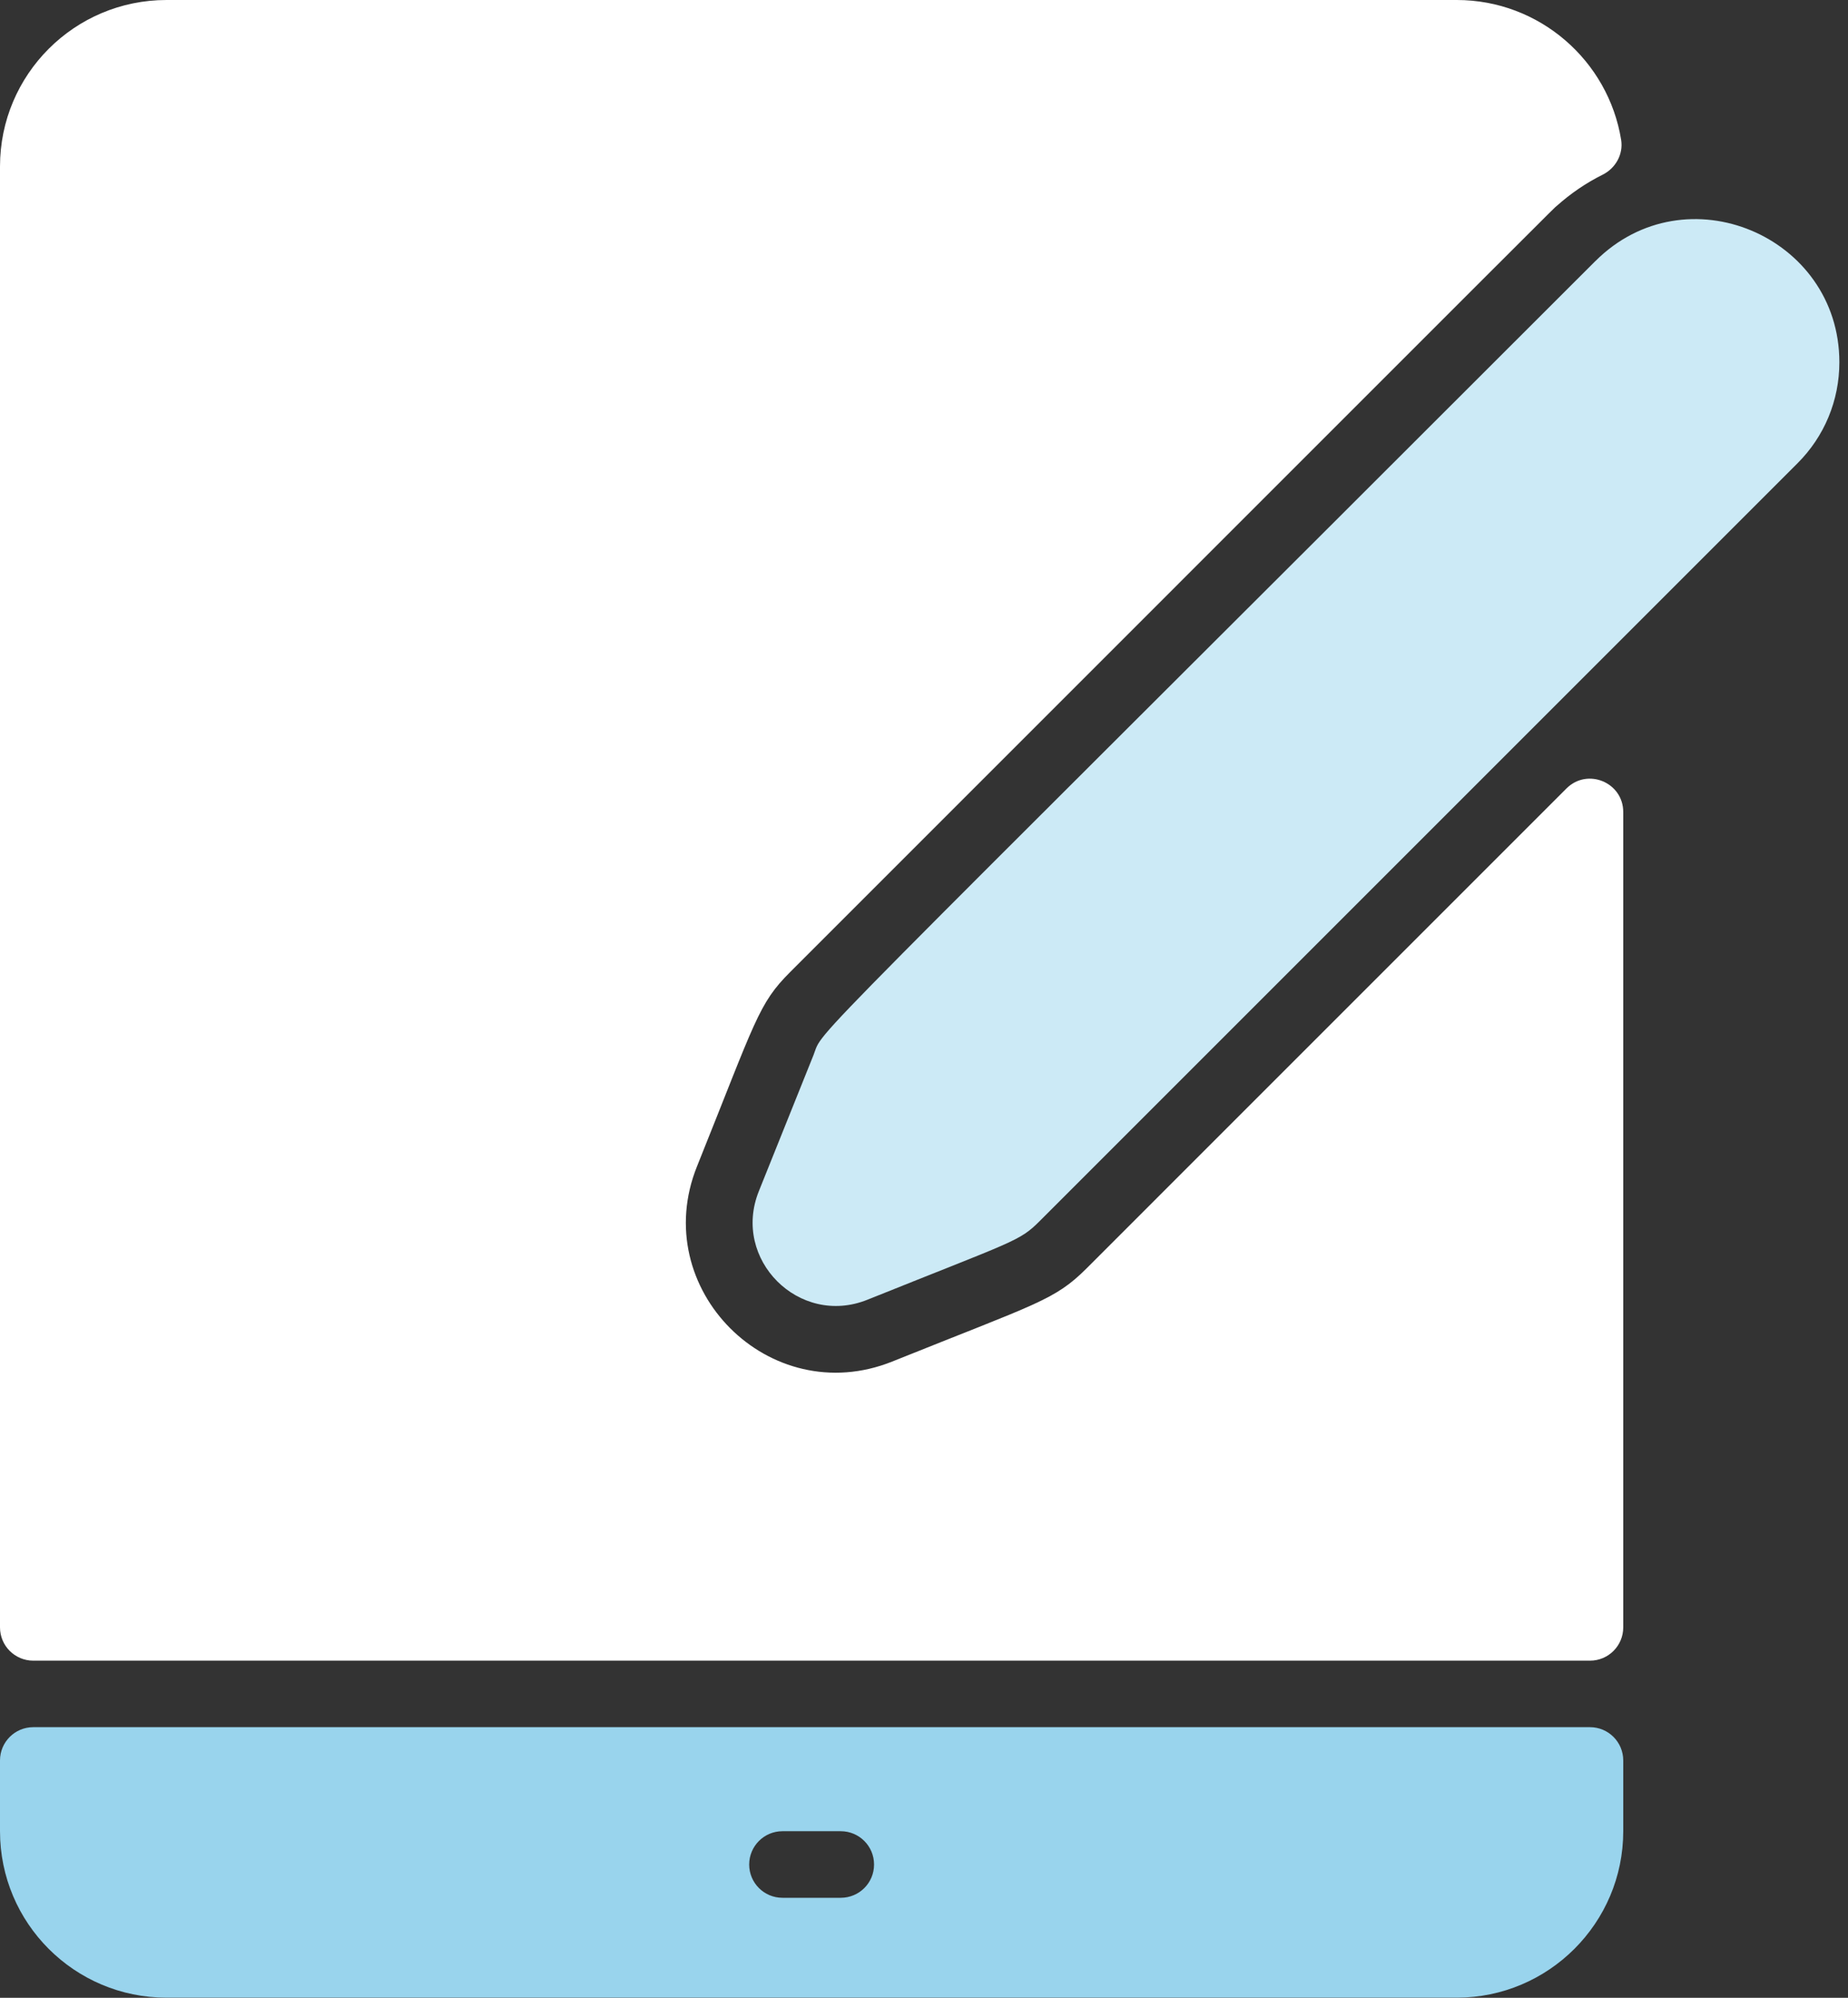 <svg width="37" height="40" viewBox="0 0 37 40" fill="none" xmlns="http://www.w3.org/2000/svg">
<rect x="0" y="0" width="37" height="40" fill="#333333" stroke="none"/>
<g clip-path="url(#clip0_1606_2475)">
<path d="M31.834 33.25H0.666C0.298 33.25 0 32.952 0 32.584V3.334C0 1.492 1.492 0 3.334 0H29.167C30.823 0 32.202 1.215 32.458 2.801C32.504 3.088 32.348 3.368 32.087 3.498C31.756 3.663 31.448 3.873 31.166 4.125C31.047 4.23 32.068 3.215 15.822 19.461C15.182 20.099 15.134 20.419 13.955 23.354C12.973 25.798 15.404 28.245 17.862 27.262C20.773 26.091 21.111 26.038 21.756 25.395C21.836 25.315 28.291 18.859 31.363 15.787C31.783 15.367 32.5 15.665 32.5 16.259V32.584C32.5 32.952 32.202 33.25 31.834 33.25Z" fill="white"/>
<path d="M31.834 34.582H0.666C0.298 34.582 0 34.88 0 35.248V36.665C0 38.506 1.492 39.998 3.334 39.998H29.166C31.004 39.998 32.5 38.503 32.5 36.665V35.248C32.5 34.88 32.202 34.582 31.834 34.582ZM16.833 37.998H15.666C15.298 37.998 15 37.7 15 37.332C15 36.964 15.298 36.665 15.666 36.665H16.833C17.202 36.665 17.5 36.963 17.5 37.332C17.5 37.701 17.202 37.998 16.833 37.998Z" fill="#99D4ED"/>
<path d="M31.94 5.229C15.569 21.599 16.522 20.541 16.286 21.129L15.193 23.851C14.645 25.218 16.002 26.572 17.366 26.024C20.324 24.836 20.405 24.859 20.814 24.451L35.988 9.277C36.529 8.737 36.827 8.017 36.827 7.253C36.827 4.727 33.751 3.419 31.941 5.229H31.94Z" fill="#CCEAF6"/>
</g>
<defs>
<clipPath id="clip0_1606_2475">
<rect width="36.827" height="39.998" fill="white"/>
</clipPath>
</defs>
</svg>
